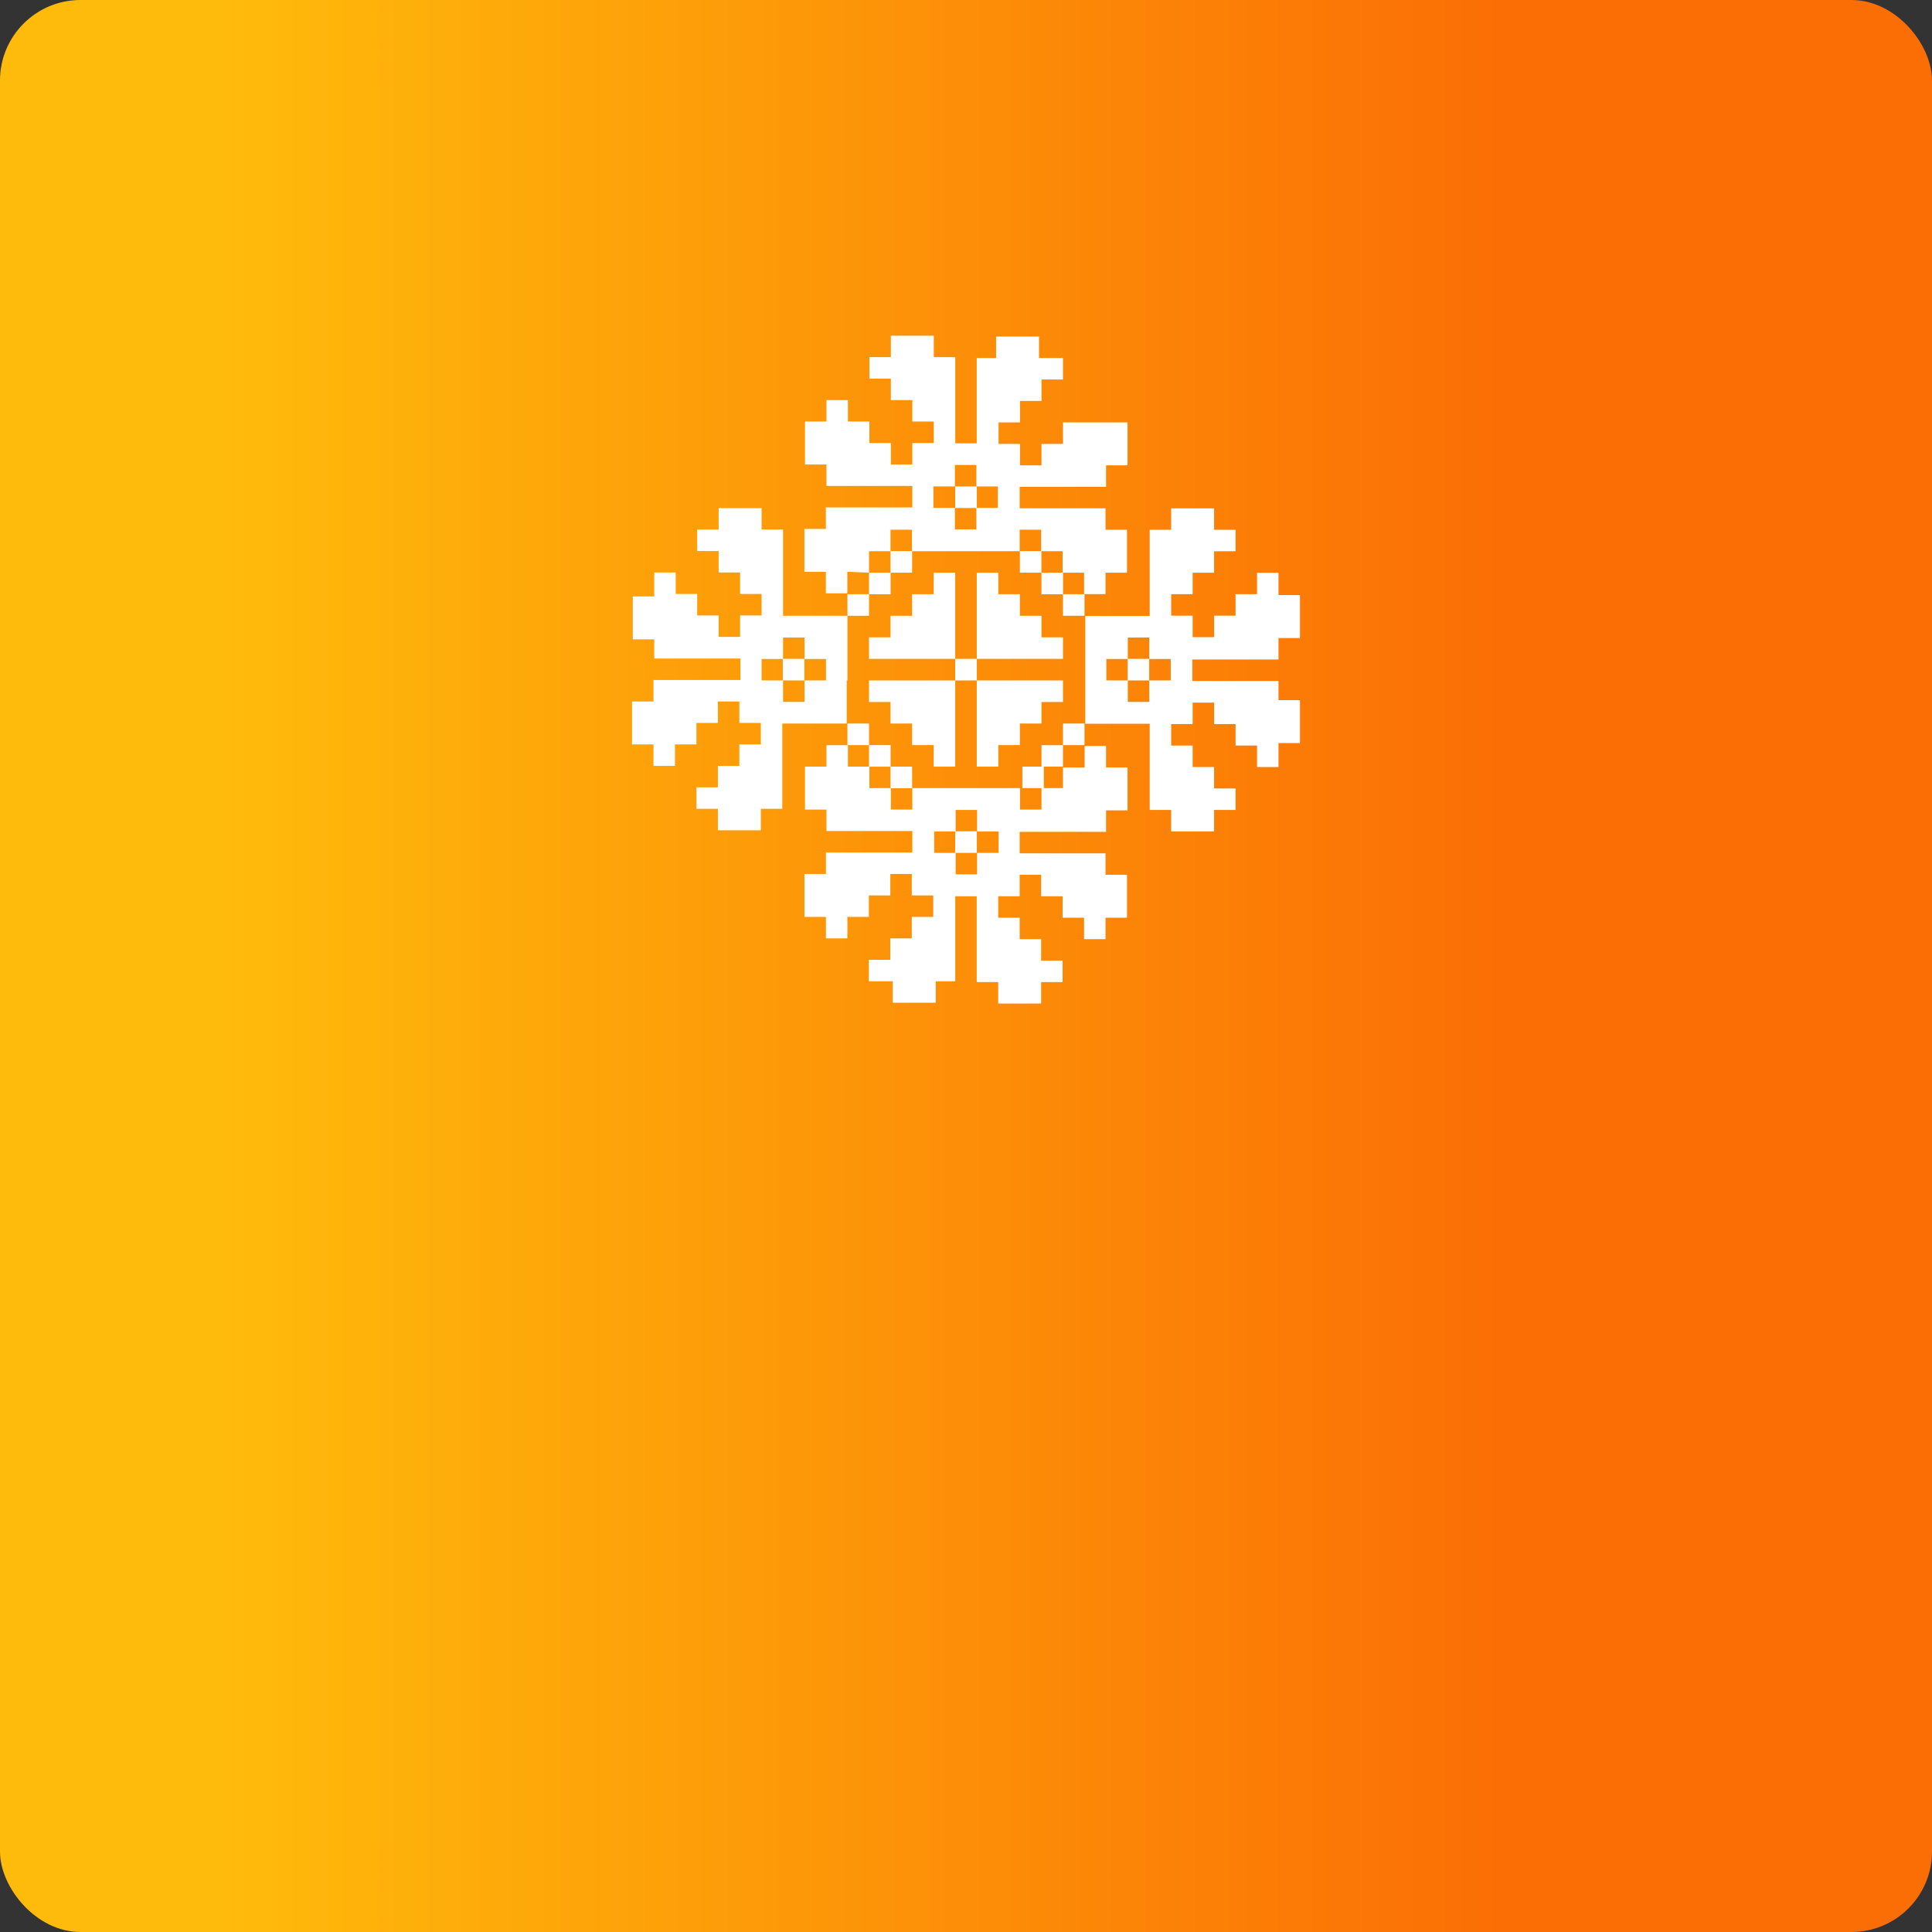 <?xml version="1.0" encoding="UTF-8"?> <svg xmlns="http://www.w3.org/2000/svg" xmlns:xlink="http://www.w3.org/1999/xlink" id="Слой_1" data-name="Слой 1" viewBox="0 0 360 360"><rect x="0" y="0" width="360" height="360" fill="#333333" stroke="none"/> <defs> <style>.cls-1{fill:url(#Безымянный_градиент);}.cls-2{fill:#fff;}</style> <linearGradient id="Безымянный_градиент" x1="-278" y1="182" x2="41.19" y2="182" gradientTransform="translate(82 362) rotate(180)" gradientUnits="userSpaceOnUse"> <stop offset="0.25" stop-color="#fb6e05"></stop> <stop offset="1" stop-color="#ffbb0b"></stop> </linearGradient> </defs> <rect class="cls-1" width="360" height="360" rx="15"></rect> <rect class="cls-2" x="177.99" y="90.64" width="4.02" height="4.02"></rect> <rect class="cls-2" x="145.86" y="122.77" width="4.02" height="4.02"></rect> <rect class="cls-2" x="157.91" y="134.82" width="4.02" height="4.02"></rect> <rect class="cls-2" x="161.93" y="138.84" width="4.02" height="4.02"></rect> <rect class="cls-2" x="165.94" y="142.85" width="4.02" height="4.02"></rect> <path class="cls-2" d="M157.91,126.79V114.74h-12V98.68h-4v-4h-8v4h-4v4h4v4h4v4h4v4h-4v4h-4v-4h-4v-4h-4v-4h-4v4.46h-4v8h4v3.57h16.06v4H121.77v4h-4v8h4v4h4v-4h4v-4h4v-4h4v4h4v4h-4v4h-4v4h-4v4h4v4h8v-4h4V134.82h12v-8Zm-12,4v-4h-4v-4h4v-4h4v4h4v4h-4v4Z"></path> <path class="cls-2" d="M238.23,110.72v-4h-4v4h-4v4h-4v4h-4v-4h-4v-4h4v-4h4v-4h4v-4h-4v-4h-8v4h-4v16.06h-12v20.08h12v16.06h4v4h8v-4h4v-4h-4v-4h-4v-4h-4v-4h4v-4h4v4h4v4h4v4h4v-4.46h4v-8h-4v-3.57H222.17v-4h16.06v-4h4v-8h-4Zm-20.08,16.07h-4v4h-4v-4h-4v-4h4v-4h4v4h4Z"></path> <rect class="cls-2" x="210.12" y="122.77" width="4.02" height="4.02"></rect> <rect class="cls-2" x="157.91" y="110.72" width="4.02" height="4.02"></rect> <path class="cls-2" d="M161.93,106.71v-4h4v-4h4v4H190v-4h4v4h4v4h4v4h4v-4h4v-8h-4v-4H190v-4H206.1v-4h4v-8H198.07v4h-4v4h-4v-4h-4v-4h4v-4h4v-4h4v-4h-4.46v-4h-8v4H182V82.61h-4V66.55h-4v-4h-8v4h-4v4h4v4h4v4h4v4h-4v4h-4v-4h-4v-4h-4v-4h-4v4h-4v8h4v4H170v4H153.89v4h-4v8h4v4h4v-4Zm12-16.07h4v-4h4v4h4v4h-4v4h-4v-4h-4Z"></path> <rect class="cls-2" x="165.94" y="102.69" width="4.02" height="4.02"></rect> <rect class="cls-2" x="177.99" y="122.77" width="4.02" height="4.02"></rect> <polygon class="cls-2" points="177.99 114.74 177.99 110.72 177.99 106.71 173.98 106.71 173.98 110.72 169.96 110.72 169.96 114.74 165.94 114.74 165.94 118.76 161.93 118.76 161.93 122.77 165.94 122.77 169.96 122.77 173.98 122.77 177.99 122.77 177.99 118.76 177.99 114.74"></polygon> <polygon class="cls-2" points="169.96 126.79 165.94 126.79 161.93 126.79 161.93 130.81 165.94 130.81 165.94 134.82 169.96 134.82 169.96 138.84 173.98 138.84 173.98 142.85 177.99 142.85 177.99 138.84 177.99 134.82 177.99 130.81 177.99 126.79 173.98 126.79 169.96 126.79"></polygon> <polygon class="cls-2" points="194.06 114.74 190.04 114.74 190.04 110.72 186.02 110.72 186.02 106.71 182.01 106.71 182.01 110.72 182.01 114.74 182.01 118.76 182.01 122.77 186.02 122.77 190.04 122.77 194.06 122.77 198.07 122.77 198.07 118.76 194.06 118.76 194.06 114.74"></polygon> <polygon class="cls-2" points="182.01 134.82 182.01 138.84 182.01 142.85 186.02 142.85 186.02 138.84 190.04 138.84 190.04 134.82 194.06 134.82 194.06 130.81 198.07 130.81 198.07 126.79 194.06 126.79 190.04 126.79 186.02 126.79 182.01 126.79 182.01 130.81 182.01 134.82"></polygon> <rect class="cls-2" x="198.07" y="134.82" width="4.01" height="4.02"></rect> <rect class="cls-2" x="190.04" y="102.69" width="4.01" height="4.02"></rect> <rect class="cls-2" x="194.06" y="106.71" width="4.02" height="4.02"></rect> <rect class="cls-2" x="198.07" y="110.72" width="4.01" height="4.02"></rect> <rect class="cls-2" x="161.93" y="106.71" width="4.02" height="4.02"></rect> <rect class="cls-2" x="177.99" y="154.9" width="4.02" height="4.02"></rect> <path class="cls-2" d="M198.07,142.85v4H194.5v-4h3.57v-4h-4v4h-3.57v4h3.57v4h-4v-4H170v4h-4v-4h-4v-4h-4v-4h-4v4h-4v8h4v4H170v4H153.9v4h-4v8h4v4h4v-4h4v-4h4v-4h4v4h4v4h-4v4h-4v4h-4v4h4.46v4h8v-4H178V167h4V183h4v4h8v-4h4v-4h-4v-4h-4v-4h-4v-4h4v-4h4v4h4v4h4v4h4v-4h4v-8h-4v-4H190v-4H206.1v-4h4v-8h-4v-4h-4v4h-4Zm-12,16.07h-4v4h-4v-4h-4v-4h4v-4h4v4h4Z"></path> </svg> 